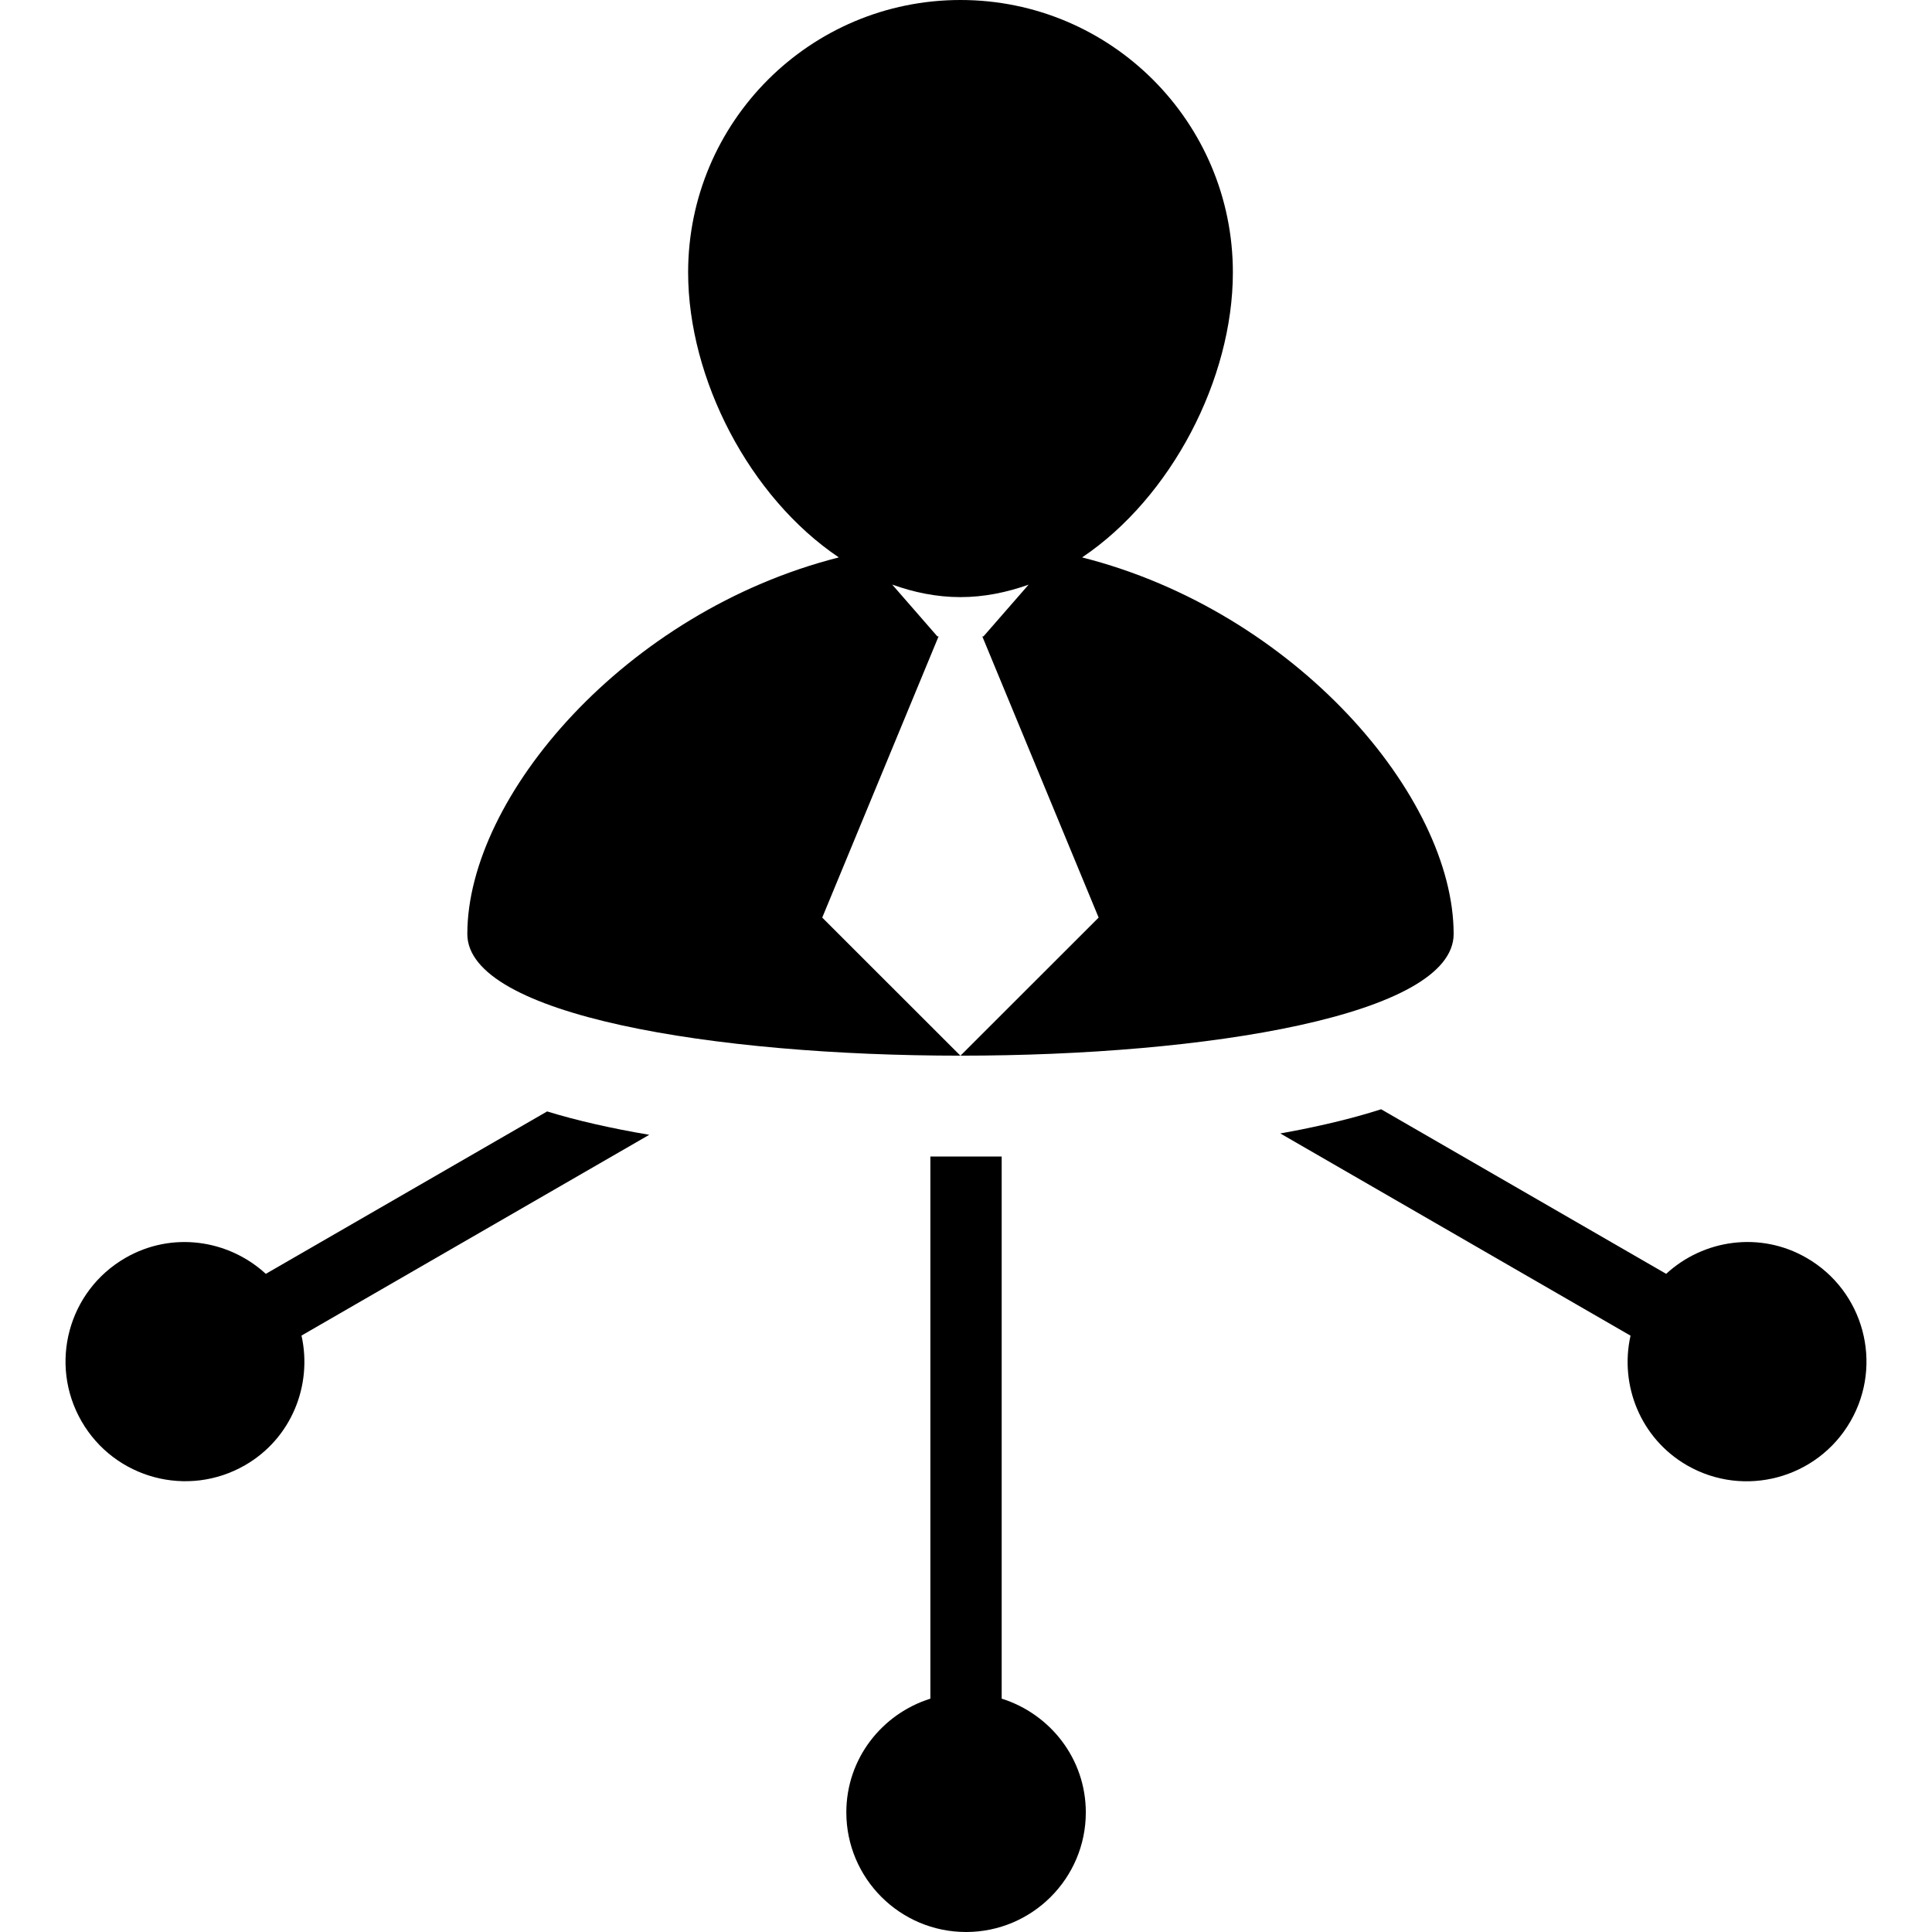 <?xml version="1.0" encoding="iso-8859-1"?>
<!-- Uploaded to: SVG Repo, www.svgrepo.com, Generator: SVG Repo Mixer Tools -->
<!DOCTYPE svg PUBLIC "-//W3C//DTD SVG 1.1//EN" "http://www.w3.org/Graphics/SVG/1.1/DTD/svg11.dtd">
<svg fill="#000000" version="1.1" id="Capa_1" xmlns="http://www.w3.org/2000/svg" xmlns:xlink="http://www.w3.org/1999/xlink" 
	 width="800px" height="800px" viewBox="0 0 200.941 200.941"
	 xml:space="preserve">
<g>
	<g>
		<path d="M187.901,130.832c-4.816-2.789-10.717-1.931-14.608,1.656l-29.647-17.117c-3.094,0.992-6.601,1.82-10.485,2.515
			l36.425,21.032c-1.157,5.164,1.048,10.692,5.864,13.481c5.949,3.435,13.572,1.388,17.007-4.562
			C195.896,141.877,193.851,134.266,187.901,130.832z"/>
		<path d="M104.182,176.671v-56.386h-7.417v56.386c-5.048,1.589-8.741,6.247-8.741,11.825c0,6.868,5.581,12.445,12.452,12.445
			s12.456-5.577,12.456-12.445C112.926,182.918,109.229,178.26,104.182,176.671z"/>
		<path d="M56.905,115.597l-29.258,16.892c-3.903-3.581-9.782-4.445-14.608-1.656c-5.949,3.434-7.995,11.039-4.552,17
			c3.44,5.955,11.055,7.989,17.004,4.555c4.82-2.776,7.021-8.317,5.867-13.48l36.169-20.881
			C63.6,117.362,60.041,116.559,56.905,115.597z"/>
		<path d="M151.189,97.144c0-14.279-16.44-33.545-38.642-39.169c9.286-6.247,15.68-18.557,15.68-29.642
			C128.228,12.681,115.538,0,99.897,0c-15.64,0-28.327,12.681-28.327,28.333c0,11.085,6.391,23.395,15.674,29.642
			C65.046,63.598,48.605,82.87,48.605,97.144C48.6,114.014,151.189,114.014,151.189,97.144z M97.62,66.186h-0.131L92.795,60.8
			c2.268,0.816,4.64,1.304,7.097,1.304c2.454,0,4.819-0.487,7.091-1.297l-4.698,5.386h-0.118l12.099,29.243L99.892,109.8
			L85.518,95.436L97.62,66.186z"/>
	</g>
</g>
</svg>